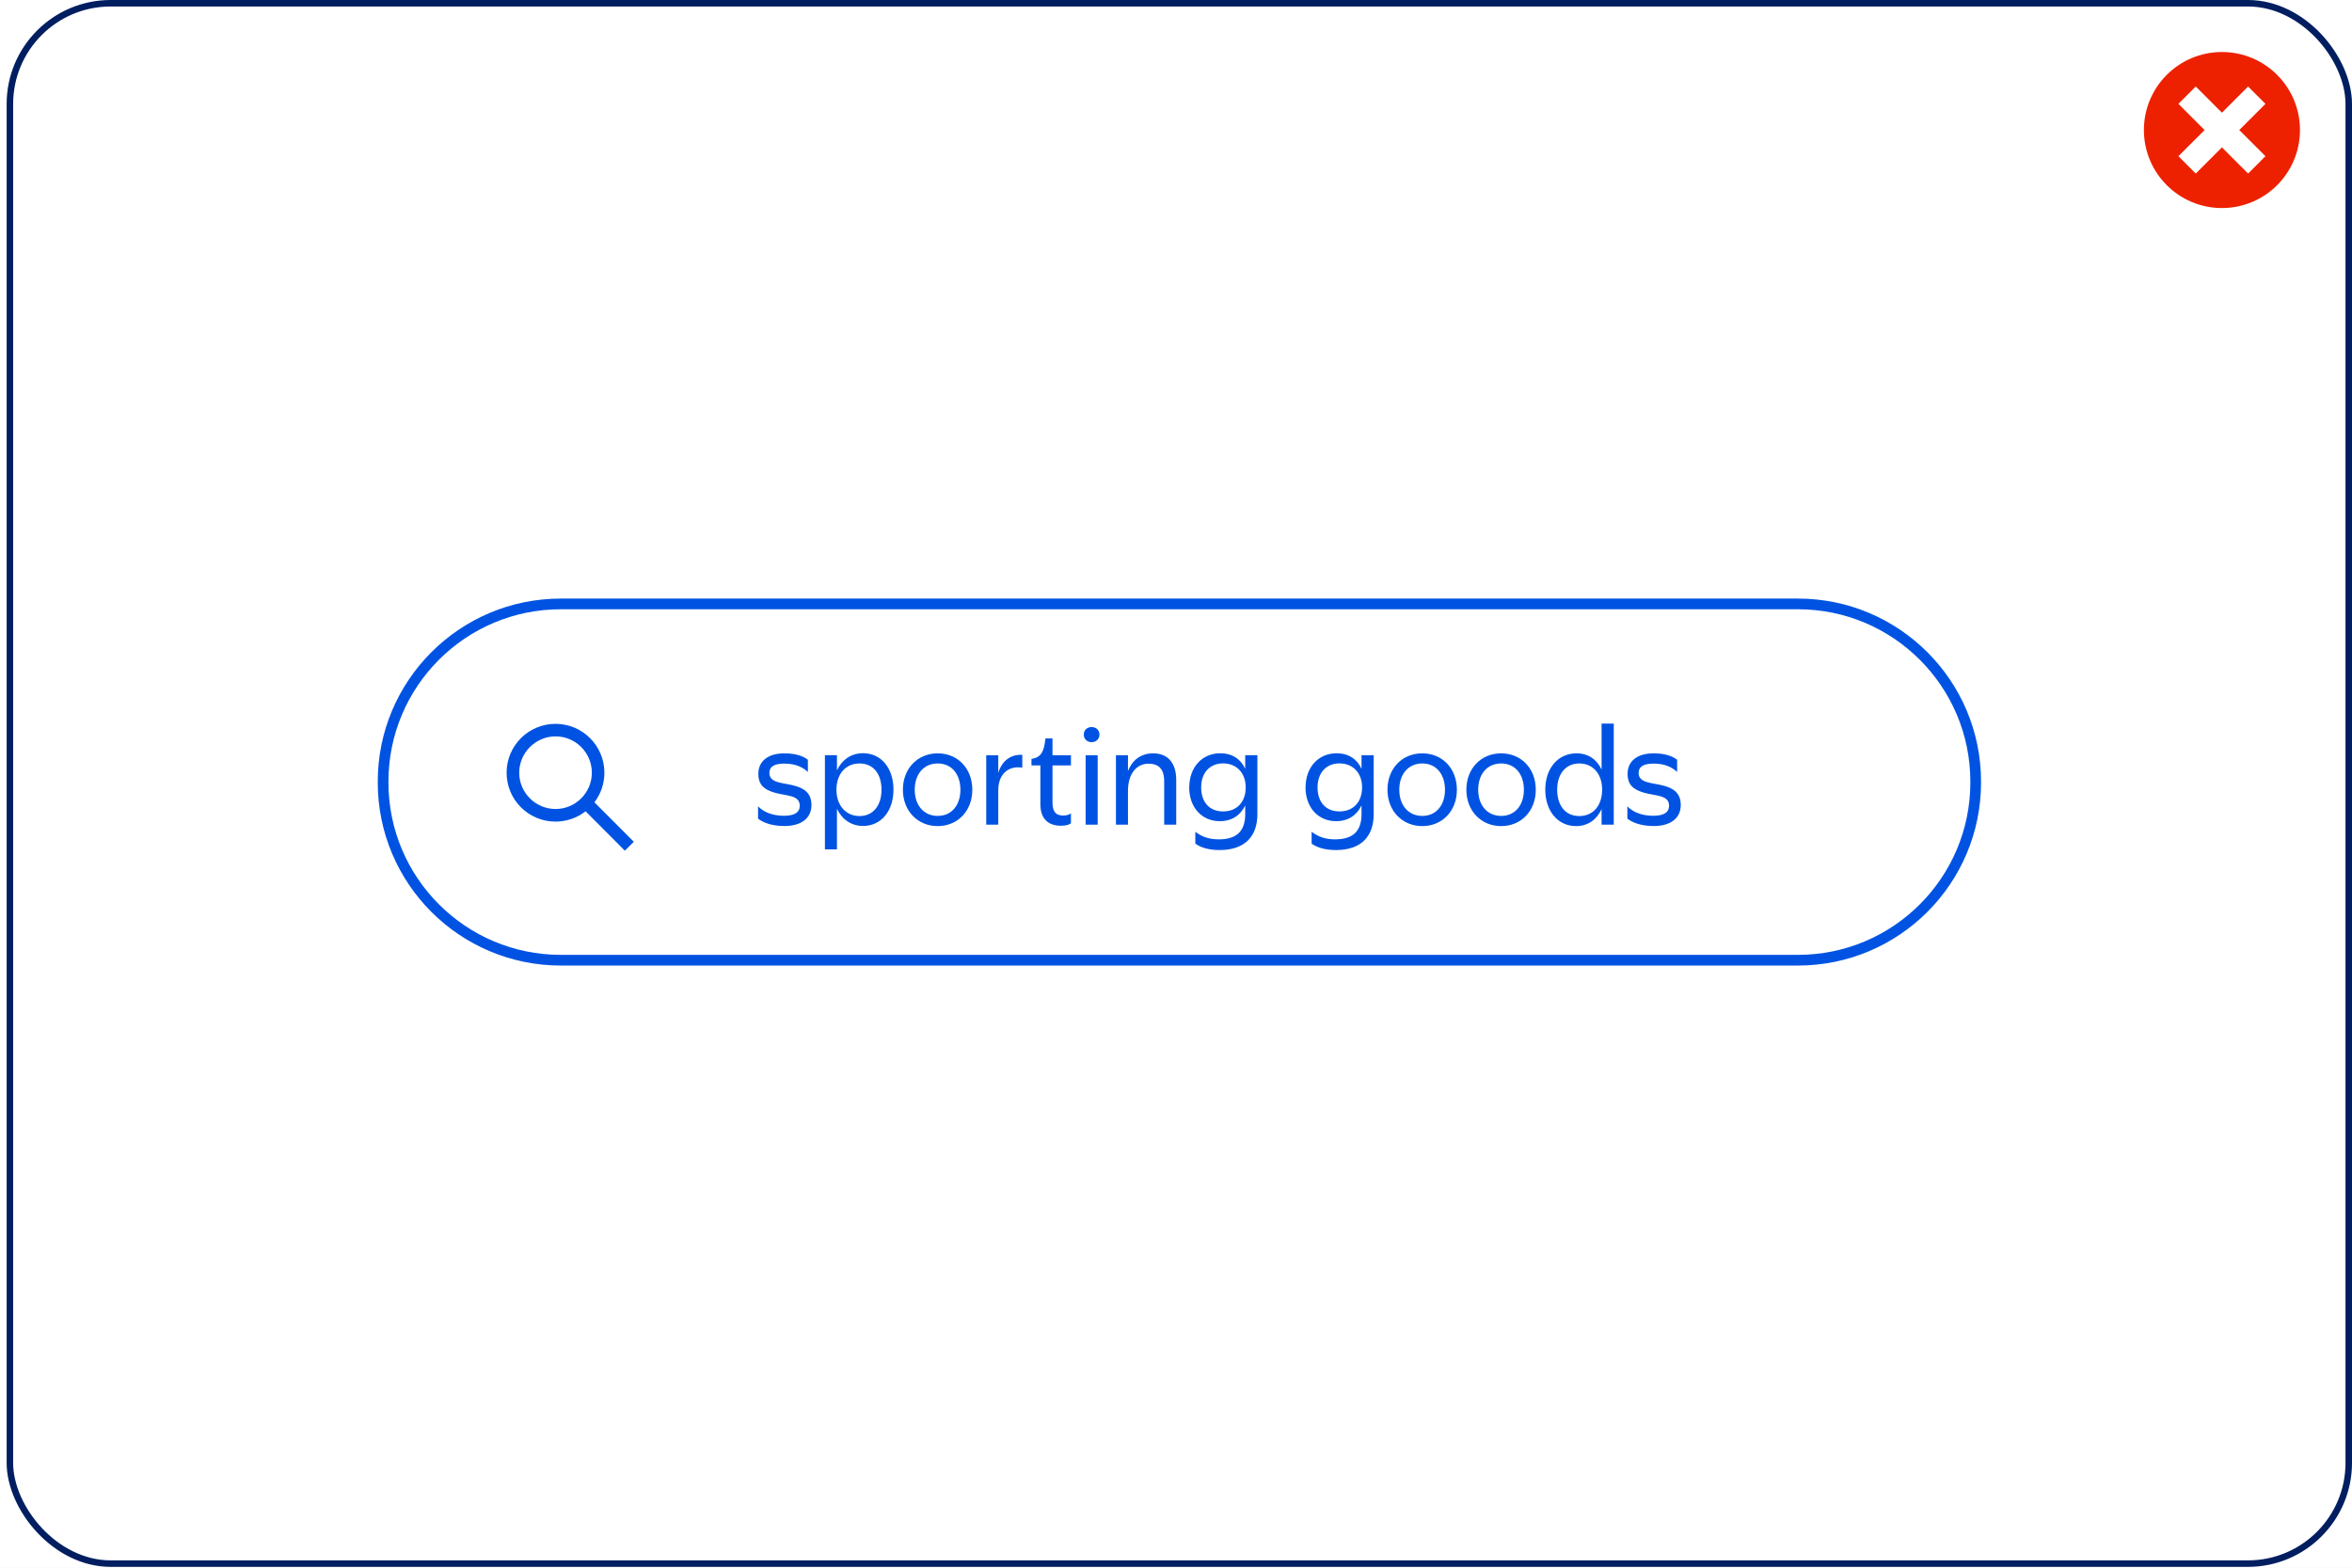 <svg width="330" height="220" viewBox="0 0 330 220" fill="none" xmlns="http://www.w3.org/2000/svg">
<rect width="330" height="220" fill="#D4D4D4"/>
<g clip-path="url(#clip0_776_248)">
<rect width="1440" height="17194" transform="translate(-1027 -15237)" fill="white"/>
<rect width="1192" height="1241" transform="translate(-779 -214)" fill="white"/>
<rect x="1.388" y="0.456" width="328.156" height="218.973" rx="14.142" stroke="#001E60" stroke-width="0.912"/>
<g clip-path="url(#clip1_776_248)">
<path d="M311.751 29.196C317.798 29.196 322.7 24.294 322.7 18.247C322.7 12.201 317.798 7.299 311.751 7.299C305.705 7.299 300.803 12.201 300.803 18.247C300.803 24.294 305.705 29.196 311.751 29.196Z" fill="#ED2100"/>
<path fill-rule="evenodd" clip-rule="evenodd" d="M311.75 15.815L315.423 12.141L317.856 14.574L314.183 18.248L317.856 21.921L315.423 24.355L311.75 20.681L308.076 24.355L305.643 21.921L309.316 18.248L305.643 14.574L308.076 12.141L311.75 15.815Z" fill="white"/>
</g>
<g clip-path="url(#clip2_776_248)">
<path d="M78.692 84.75H252.262C266.022 84.75 277.202 95.92 277.202 109.69V109.81C277.202 123.57 266.032 134.75 252.262 134.75H78.692C64.922 134.75 53.752 123.58 53.752 109.81V109.68C53.752 95.92 64.922 84.75 78.692 84.75Z" stroke="#0053E2" stroke-width="1.5"/>
<path d="M111.581 110.29C112.751 110.63 113.851 111.24 113.851 112.97C113.851 114.99 112.191 115.92 110.071 115.92C108.141 115.92 106.961 115.36 106.361 114.88V113.15C107.081 113.92 108.341 114.48 109.961 114.48C111.241 114.48 112.191 114.16 112.211 113.08C112.211 111.53 110.361 111.73 108.651 111.23C107.251 110.8 106.401 110.19 106.401 108.58C106.401 106.78 107.821 105.72 110.041 105.72C111.861 105.72 112.811 106.21 113.351 106.62V108.33C112.701 107.72 111.681 107.16 110.061 107.16C108.851 107.16 107.951 107.45 107.951 108.49C107.951 109.95 109.931 109.82 111.591 110.29H111.581Z" fill="#0053E2"/>
<path d="M117.43 113.53V119.2H115.74V105.98H117.43V108.1C118.13 106.62 119.43 105.7 121.09 105.7C123.65 105.7 125.36 107.82 125.36 110.81C125.36 113.8 123.65 115.91 121.09 115.91C119.43 115.91 118.14 114.99 117.43 113.51V113.53ZM123.68 110.83C123.68 108.65 122.58 107.14 120.6 107.14C118.62 107.14 117.36 108.65 117.36 110.83C117.36 113.01 118.67 114.52 120.6 114.52C122.53 114.52 123.68 113.01 123.68 110.83Z" fill="#0053E2"/>
<path d="M126.682 110.83C126.682 107.84 128.752 105.72 131.562 105.72C134.372 105.72 136.422 107.84 136.422 110.83C136.422 113.82 134.352 115.93 131.562 115.93C128.772 115.93 126.682 113.81 126.682 110.83ZM134.752 110.83C134.752 108.67 133.542 107.14 131.562 107.14C129.582 107.14 128.342 108.67 128.342 110.83C128.342 112.99 129.602 114.5 131.562 114.5C133.522 114.5 134.752 112.99 134.752 110.83Z" fill="#0053E2"/>
<path d="M140.063 115.73H138.373V105.99H140.063V108.47C140.553 106.81 141.773 105.84 143.433 105.93V107.73C143.293 107.69 143.033 107.68 142.803 107.68C141.563 107.68 140.063 108.49 140.063 110.96V115.73Z" fill="#0053E2"/>
<path d="M145.981 107.41H144.721V106.51C146.001 106.29 146.481 105.61 146.681 103.63H147.671V105.99H150.261V107.41H147.671V112.63C147.671 114 148.231 114.45 149.181 114.45C149.701 114.45 150.081 114.29 150.261 114.14V115.54C150.061 115.68 149.681 115.88 148.871 115.88C147.161 115.88 145.971 115 145.971 112.84V107.4L145.981 107.41Z" fill="#0053E2"/>
<path d="M152.061 103.09C152.061 102.44 152.551 102.03 153.161 102.03C153.771 102.03 154.261 102.44 154.261 103.09C154.261 103.74 153.761 104.15 153.161 104.15C152.561 104.15 152.061 103.74 152.061 103.09ZM154.011 115.73H152.321V105.99H154.011V115.73Z" fill="#0053E2"/>
<path d="M158.262 115.73H156.572V105.99H158.262V108.2C158.822 106.76 159.992 105.72 161.792 105.72C163.772 105.72 165.032 106.98 165.032 109.45V115.73H163.342V109.64C163.342 107.88 162.532 107.17 161.142 107.17C159.522 107.17 158.262 108.52 158.262 110.99V115.73Z" fill="#0053E2"/>
<path d="M166.86 110.5C166.86 107.69 168.64 105.71 171.22 105.71C172.88 105.71 174.08 106.52 174.71 107.89V105.98H176.42V114.23C176.42 117.35 174.69 119.29 171.13 119.29C169.55 119.29 168.45 118.93 167.71 118.39V116.73C168.7 117.47 169.69 117.79 171 117.79C173.59 117.79 174.71 116.57 174.71 114.24V113.03C174.06 114.38 172.86 115.24 171.14 115.24C168.6 115.24 166.85 113.28 166.85 110.49L166.86 110.5ZM174.78 110.5C174.78 108.5 173.52 107.13 171.61 107.13C169.7 107.13 168.53 108.5 168.53 110.5C168.53 112.5 169.63 113.87 171.61 113.87C173.59 113.87 174.78 112.5 174.78 110.5Z" fill="#0053E2"/>
<path d="M183.18 110.5C183.18 107.69 184.96 105.71 187.54 105.71C189.2 105.71 190.4 106.52 191.03 107.89V105.98H192.74V114.23C192.74 117.35 191.01 119.29 187.45 119.29C185.87 119.29 184.77 118.93 184.03 118.39V116.73C185.02 117.47 186.01 117.79 187.32 117.79C189.91 117.79 191.03 116.57 191.03 114.24V113.03C190.38 114.38 189.18 115.24 187.46 115.24C184.92 115.24 183.17 113.28 183.17 110.49L183.18 110.5ZM191.11 110.5C191.11 108.5 189.85 107.13 187.94 107.13C186.03 107.13 184.86 108.5 184.86 110.5C184.86 112.5 185.96 113.87 187.94 113.87C189.92 113.87 191.11 112.5 191.11 110.5Z" fill="#0053E2"/>
<path d="M194.67 110.83C194.67 107.84 196.74 105.72 199.55 105.72C202.36 105.72 204.41 107.84 204.41 110.83C204.41 113.82 202.34 115.93 199.55 115.93C196.76 115.93 194.67 113.81 194.67 110.83ZM202.74 110.83C202.74 108.67 201.53 107.14 199.55 107.14C197.57 107.14 196.33 108.67 196.33 110.83C196.33 112.99 197.59 114.5 199.55 114.5C201.51 114.5 202.74 112.99 202.74 110.83Z" fill="#0053E2"/>
<path d="M205.74 110.83C205.74 107.84 207.81 105.72 210.62 105.72C213.43 105.72 215.48 107.84 215.48 110.83C215.48 113.82 213.41 115.93 210.62 115.93C207.83 115.93 205.74 113.81 205.74 110.83ZM213.81 110.83C213.81 108.67 212.6 107.14 210.62 107.14C208.64 107.14 207.4 108.67 207.4 110.83C207.4 112.99 208.66 114.5 210.62 114.5C212.58 114.5 213.81 112.99 213.81 110.83Z" fill="#0053E2"/>
<path d="M224.711 108V101.54H226.421V115.73H224.711V113.55C224.041 115.01 222.801 115.93 221.131 115.93C218.561 115.93 216.811 113.79 216.811 110.82C216.811 107.85 218.571 105.72 221.191 105.72C222.831 105.72 224.051 106.57 224.721 108.01L224.711 108ZM218.481 110.81C218.481 113.01 219.601 114.52 221.581 114.52C223.561 114.52 224.791 113.01 224.791 110.81C224.791 108.61 223.511 107.14 221.581 107.14C219.651 107.14 218.481 108.65 218.481 110.81Z" fill="#0053E2"/>
<path d="M233.55 110.29C234.72 110.63 235.82 111.24 235.82 112.97C235.82 114.99 234.16 115.92 232.04 115.92C230.11 115.92 228.93 115.36 228.33 114.88V113.15C229.05 113.92 230.31 114.48 231.93 114.48C233.21 114.48 234.16 114.16 234.18 113.08C234.18 111.53 232.32 111.73 230.61 111.23C229.21 110.8 228.36 110.19 228.36 108.58C228.36 106.78 229.78 105.72 232 105.72C233.82 105.72 234.77 106.21 235.31 106.62V108.33C234.66 107.72 233.64 107.16 232.02 107.16C230.81 107.16 229.91 107.45 229.91 108.49C229.91 109.95 231.89 109.82 233.55 110.29Z" fill="#0053E2"/>
<path d="M77.95 113.53C75.14 113.53 72.85 111.24 72.85 108.44C72.85 105.64 75.14 103.34 77.95 103.34C80.76 103.34 83.04 105.63 83.04 108.44C83.04 111.25 80.75 113.53 77.95 113.53ZM88.93 118.13L83.4 112.59C84.28 111.44 84.8 110 84.8 108.44C84.8 104.65 81.73 101.58 77.94 101.58C74.15 101.58 71.08 104.65 71.08 108.44C71.08 112.23 74.15 115.3 77.94 115.3C79.53 115.3 81 114.76 82.16 113.85L87.67 119.38L88.92 118.14L88.93 118.13Z" fill="#0053E2"/>
</g>
</g>
<defs>
<clipPath id="clip0_776_248">
<rect width="1440" height="17194" fill="white" transform="translate(-1027 -15237)"/>
</clipPath>
<clipPath id="clip1_776_248">
<rect width="21.897" height="21.897" fill="white" transform="translate(300.803 7.299)"/>
</clipPath>
<clipPath id="clip2_776_248">
<rect width="224.95" height="51.5" fill="white" transform="translate(53.002 84)"/>
</clipPath>
</defs>
</svg>
